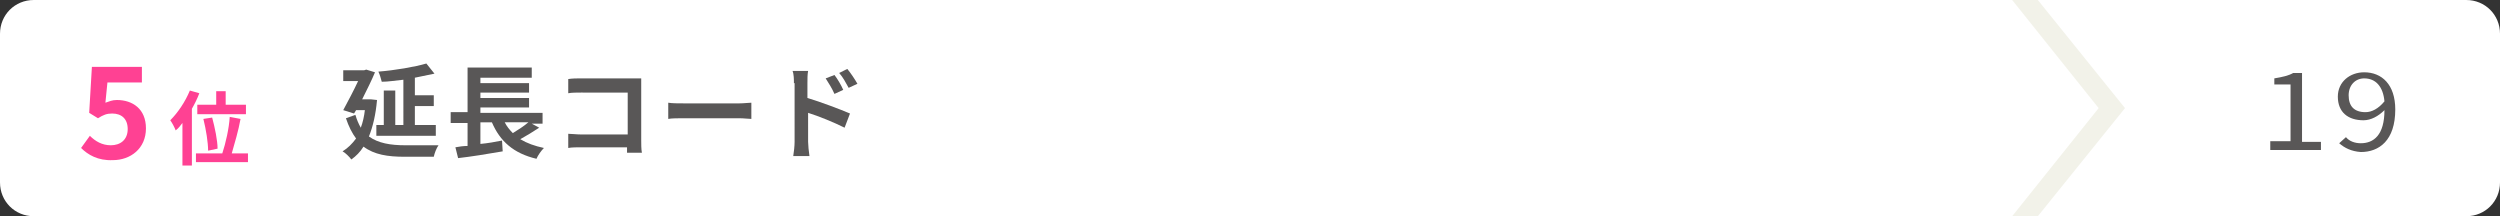 <?xml version="1.0" encoding="utf-8"?>
<!-- Generator: Adobe Illustrator 26.3.1, SVG Export Plug-In . SVG Version: 6.00 Build 0)  -->
<svg version="1.1" id="レイヤー_1" xmlns="http://www.w3.org/2000/svg" xmlns:xlink="http://www.w3.org/1999/xlink" x="0px"
	 y="0px" width="370px" height="32px" viewBox="0 0 370 32" style="enable-background:new 0 0 370 32;" xml:space="preserve">
<rect x="0" y="0" width="370" height="32" fill="#333333" stroke="none"/>
<style type="text/css">
	.st0{fill:#FFFFFF;}
	.st1{fill:#595757;}
	.st2{fill:#FF4193;}
	.st3{fill:#F2F2E9;}
</style>
<g>
	<path class="st0" d="M365,32H5c-2.8,0-5-2.2-5-5V5c0-2.8,2.2-5,5-5h360c2.8,0,5,2.2,5,5v22C370,29.8,367.8,32,365,32"/>
	<g>
		<path class="st1" d="M55.8,14.8c-0.2,2.2-0.6,3.9-1.2,5.4c1.4,1,3.2,1.3,5.4,1.3c0.9,0,3.8,0,4.9,0c-0.3,0.4-0.6,1.2-0.7,1.7h-4.3
			c-2.5,0-4.5-0.3-6.1-1.5c-0.5,0.8-1.1,1.4-1.8,1.9c-0.3-0.4-0.9-1-1.3-1.2c0.8-0.5,1.4-1.1,2-1.9c-0.6-0.8-1.1-1.8-1.5-3l1.4-0.5
			c0.2,0.7,0.5,1.4,0.8,1.9c0.3-0.8,0.5-1.7,0.6-2.6h-1.3l-0.3,0.5l-1.6-0.5c0.7-1.3,1.6-3,2.2-4.3h-2.2v-1.6h3.1l0.3-0.1l1.3,0.4
			c-0.5,1.2-1.2,2.6-1.9,4h1l0.3,0L55.8,14.8z M59.7,11.8c-1.1,0.1-2.2,0.3-3.2,0.3c-0.1-0.4-0.3-1.1-0.5-1.5
			c2.5-0.2,5.4-0.7,7.1-1.2l1.2,1.5c-0.9,0.2-1.9,0.4-2.9,0.6v2.6h2.8v1.6h-2.8v2.8h3.1v1.6h-8.8v-1.6h1.1v-5.1h1.7v5.1h1.2V11.8z"
			/>
		<path class="st1" d="M79.8,18.9c-0.9,0.6-1.9,1.2-2.8,1.7c1,0.6,2.1,1,3.5,1.3c-0.4,0.4-0.9,1.1-1.1,1.6c-3.4-0.8-5.4-2.6-6.6-5.4
			h-1.7v3.2c1.1-0.1,2.2-0.3,3.2-0.5l0.1,1.6c-2.3,0.4-4.8,0.8-6.6,1l-0.4-1.6c0.5-0.1,1.2-0.2,1.8-0.2v-3.4h-2.5v-1.6h2.5V10h9.5
			v1.5h-7.6v0.8h7.2v1.4h-7.2v0.8h7.2v1.4h-7.2v0.8h9.2v1.6h-1.6L79.8,18.9z M74.7,18.1c0.3,0.6,0.7,1.1,1.2,1.6
			c0.8-0.5,1.6-1,2.3-1.6H74.7z"/>
		<path class="st1" d="M86,11.6h7.6c0.4,0,1.1,0,1.3,0c0,0.3,0,0.9,0,1.4v7.8c0,0.5,0,1.3,0.1,1.8h-2.2c0-0.2,0-0.5,0-0.8h-6.8
			c-0.6,0-1.4,0-1.9,0.1v-2.1c0.5,0,1.2,0.1,1.9,0.1h6.9v-6.2H86c-0.6,0-1.4,0-1.9,0.1v-2.1C84.7,11.6,85.4,11.6,86,11.6z"/>
		<path class="st1" d="M101.3,15.3h8.1c0.7,0,1.4-0.1,1.8-0.1v2.4c-0.4,0-1.1-0.1-1.8-0.1h-8.1c-0.9,0-1.9,0-2.4,0.1v-2.4
			C99.4,15.3,100.5,15.3,101.3,15.3z"/>
		<path class="st1" d="M117.5,12.3c0-0.5,0-1.3-0.2-1.8h2.3c-0.1,0.5-0.1,1.2-0.1,1.8v2.2c2,0.6,4.9,1.7,6.3,2.3l-0.8,2.1
			c-1.6-0.8-3.8-1.7-5.4-2.2V21c0,0.4,0.1,1.5,0.2,2.1h-2.4c0.1-0.6,0.2-1.5,0.2-2.1V12.3z M124.8,13.3l-1.3,0.6
			c-0.4-0.9-0.8-1.5-1.3-2.3l1.3-0.5C123.9,11.6,124.5,12.6,124.8,13.3z M126.9,12.4l-1.3,0.6c-0.5-0.9-0.8-1.5-1.4-2.2l1.2-0.6
			C125.9,10.8,126.5,11.7,126.9,12.4z"/>
	</g>
	<g>
		<path class="st1" d="M336,20.9h3v-8.4h-2.4v-0.9c1.2-0.2,2.1-0.4,2.8-0.8h1.3v10.2h2.8v1.2H336V20.9z"/>
		<path class="st1" d="M346.2,21.2l1-0.9c0.5,0.6,1.3,0.9,2.2,0.9c1.9,0,3.5-1.2,3.5-4.9c-0.9,0.9-2,1.5-3.1,1.5
			c-2.3,0-3.8-1.2-3.8-3.5c0-2.2,1.8-3.6,3.9-3.6c2.6,0,4.6,1.8,4.6,5.5c0,4.6-2.4,6.3-5.1,6.3C348,22.4,347,21.9,346.2,21.2z
			 M350.1,16.6c0.9,0,1.9-0.5,2.8-1.6c-0.2-2.2-1.3-3.4-3-3.4c-1.3,0-2.3,1-2.3,2.5C347.6,15.7,348.4,16.6,350.1,16.6z"/>
	</g>
	<g>
		<path class="st2" d="M12,21.9l1.3-1.8c0.8,0.8,1.8,1.4,3.1,1.4c1.4,0,2.5-0.8,2.5-2.4c0-1.5-0.9-2.3-2.3-2.3
			c-0.8,0-1.3,0.2-2.1,0.7l-1.3-0.8l0.4-6.8h7.4v2.3h-5.1l-0.3,3c0.6-0.2,1-0.4,1.7-0.4c2.3,0,4.3,1.3,4.3,4.2c0,3-2.3,4.7-4.9,4.7
			C14.5,23.8,13,22.9,12,21.9z"/>
	</g>
	<g>
		<path class="st2" d="M29.5,13.8c-0.3,0.8-0.7,1.6-1.1,2.3v8.4H27v-6.3c-0.3,0.4-0.6,0.8-1,1.1c-0.1-0.3-0.5-1.1-0.8-1.5
			c1.1-1.1,2.2-2.7,2.9-4.4L29.5,13.8z M36.7,22.7V24H29v-1.3h3.9c0.5-1.5,1-3.7,1.1-5.4l1.6,0.3c-0.3,1.7-0.9,3.7-1.3,5.1H36.7z
			 M32,15.5v-2h1.4v2h3v1.4h-7.2v-1.4H32z M30.8,22.3c0-1.2-0.3-3.1-0.7-4.7l1.3-0.2c0.4,1.5,0.8,3.4,0.8,4.6L30.8,22.3z"/>
	</g>
</g>
<polygon class="st3" points="301.6,0 297.8,0 310.6,16 297.8,32 301.6,32 314.5,16 "/>
</svg>
